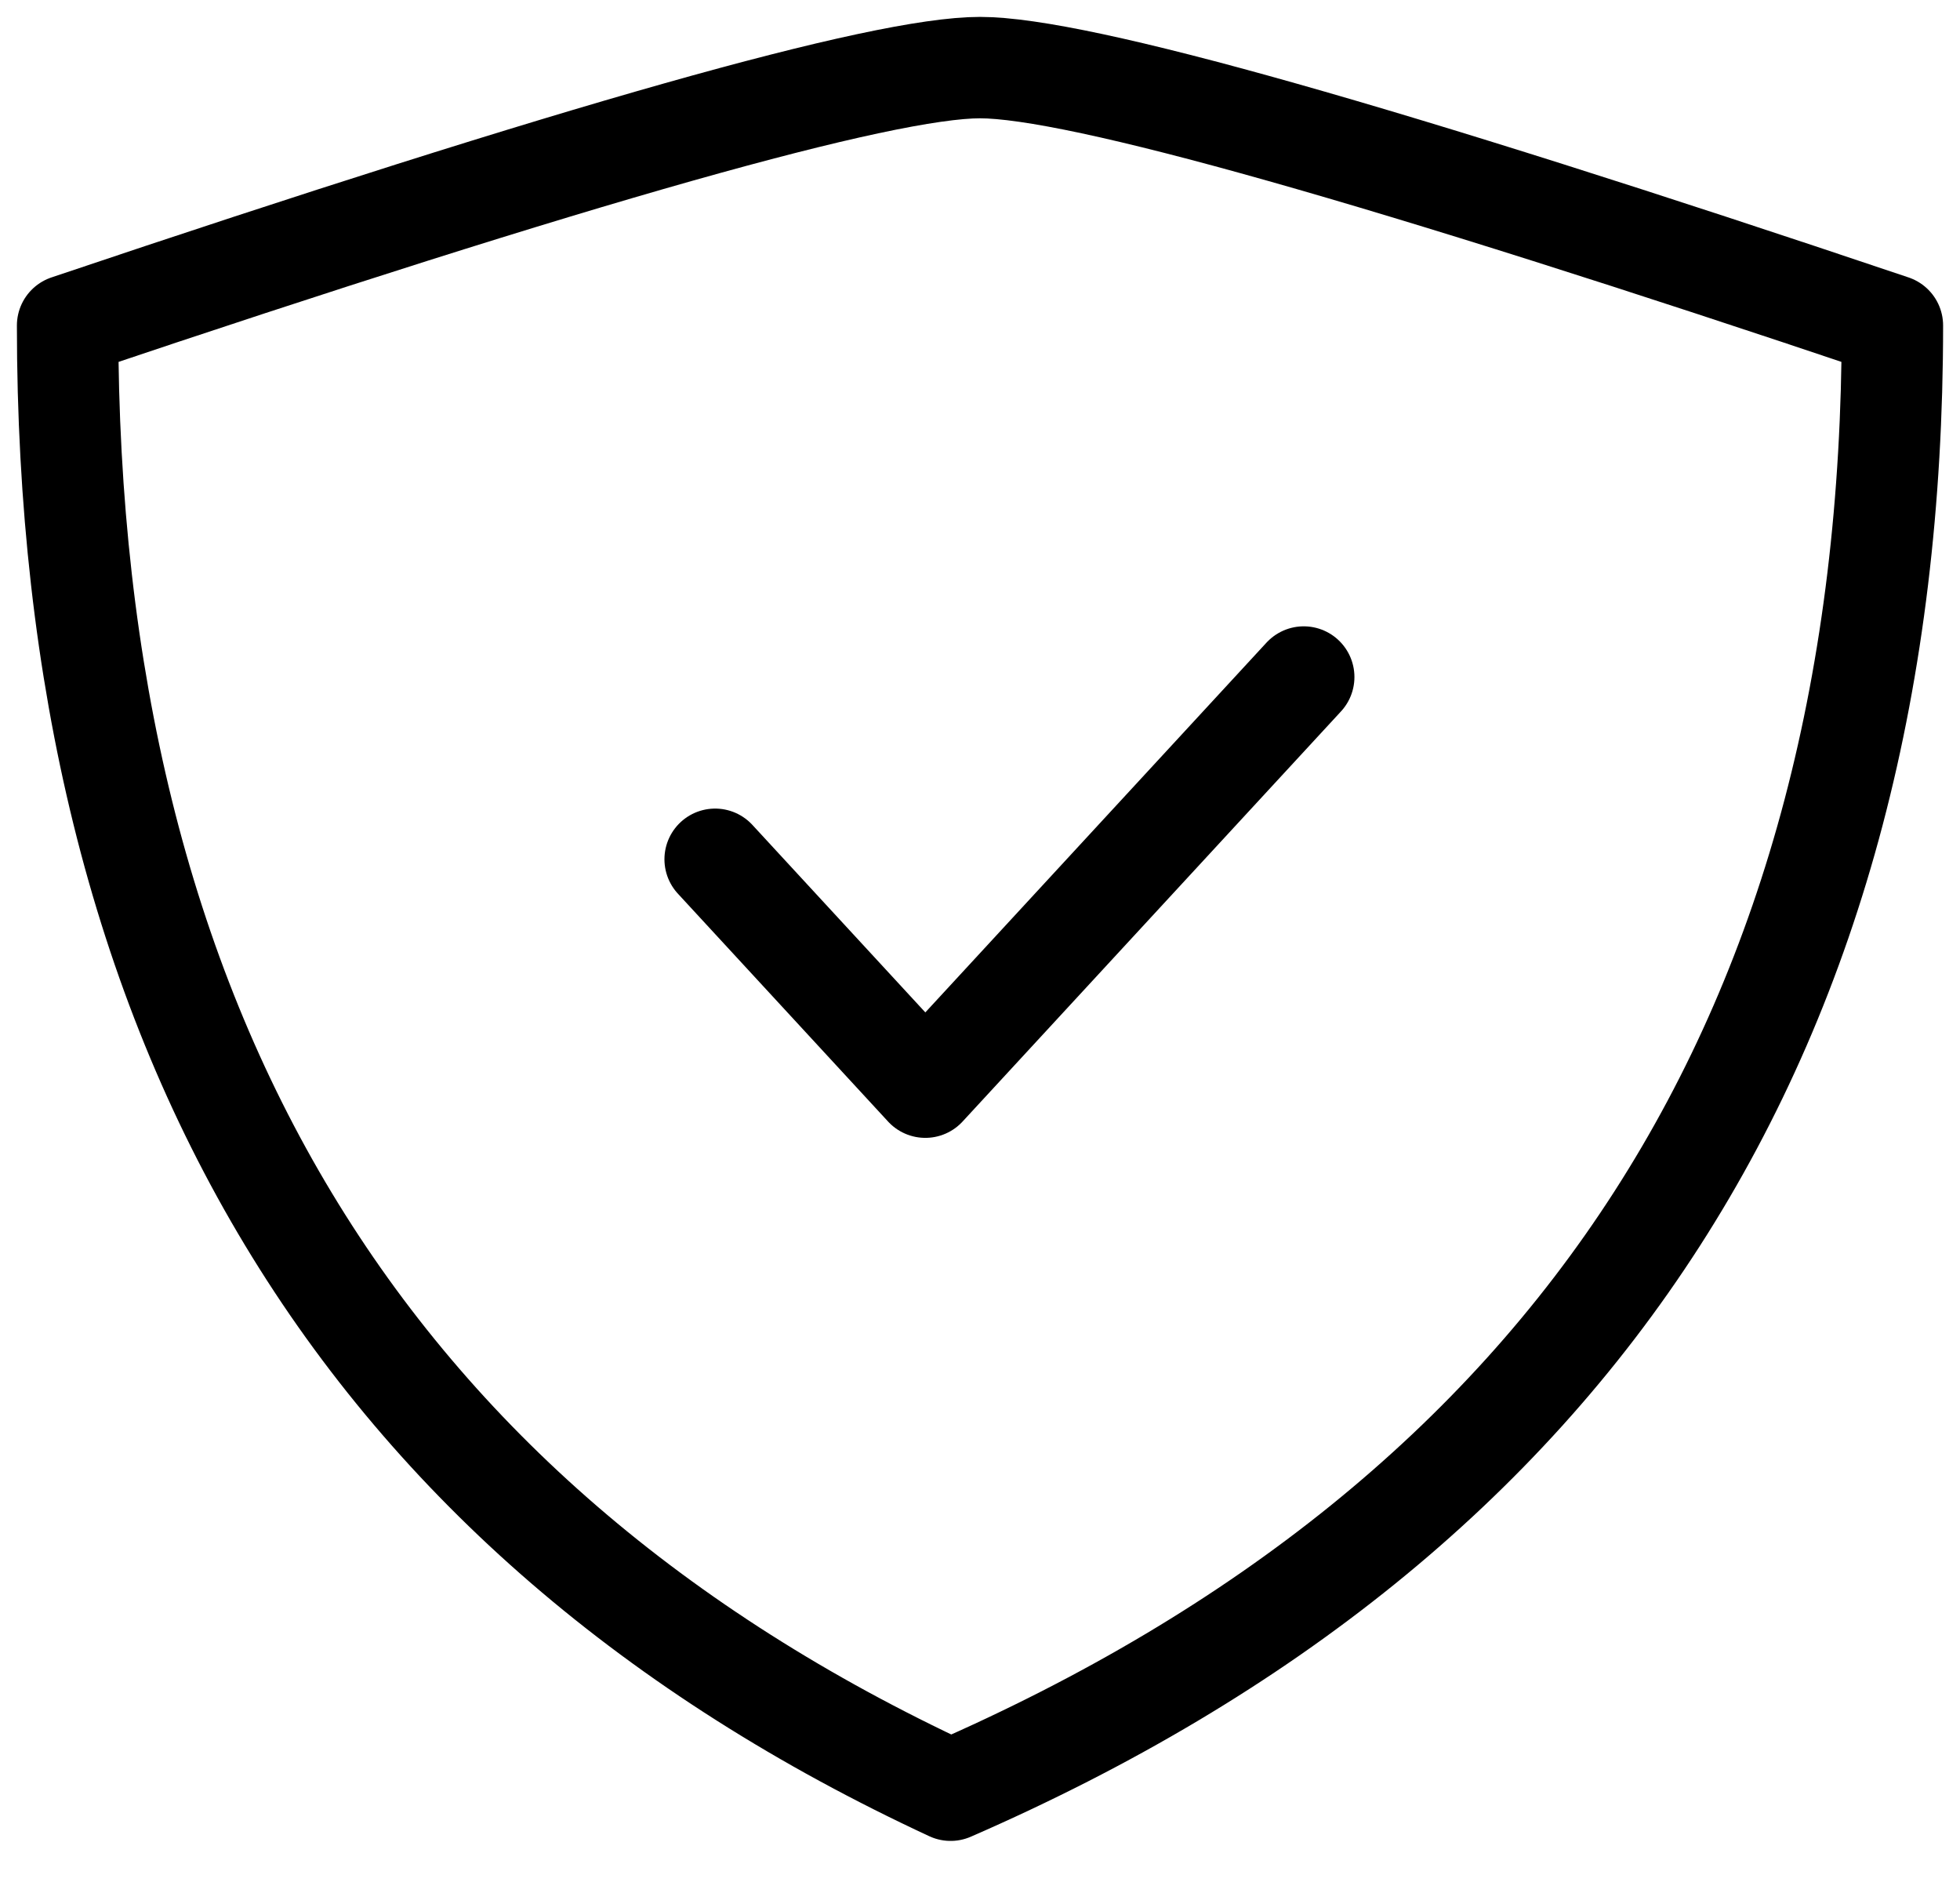 <?xml version="1.0" encoding="UTF-8"?>
<svg width="29px" height="28px" viewBox="0 0 29 28" version="1.1" xmlns="http://www.w3.org/2000/svg" xmlns:xlink="http://www.w3.org/1999/xlink">
    <!-- Generator: Sketch 60 (88103) - https://sketch.com -->
    <title>Group 12</title>
    <desc>Created with Sketch.</desc>
    <g id="STAZIONI2" stroke="none" stroke-width="1" fill="none" fill-rule="evenodd">
        <g id="stazioni-tiburtina-scheda-dettaglio---servizi-lista-chiuso" transform="translate(-113, -1910)">
            <g id="Group-12" transform="translate(110, 1906)">
                <rect id="Rectangle-Copy-4" x="0" y="0" width="35" height="35"></rect>
                <g id="Group-2" transform="translate(4, 5)" stroke="#000000" stroke-linecap="round" stroke-linejoin="round" stroke-width="1.5">
                    <path d="M13.065,25.482 C4.355,21.437 1.24344979e-14,14.215 1.24344979e-14,3.815 C7.548,1.272 12.048,1.24344979e-14 13.5,1.24344979e-14 C14.952,1.24344979e-14 19.452,1.272 27,3.815 C27,14.215 22.355,21.437 13.065,25.482 Z" id="Path-3"></path>
                    <polyline id="Path-4" points="9.581 11.711 12.691 15.082 18.29 9.015"></polyline>
                </g>
            </g>
        </g>
    </g>
</svg>